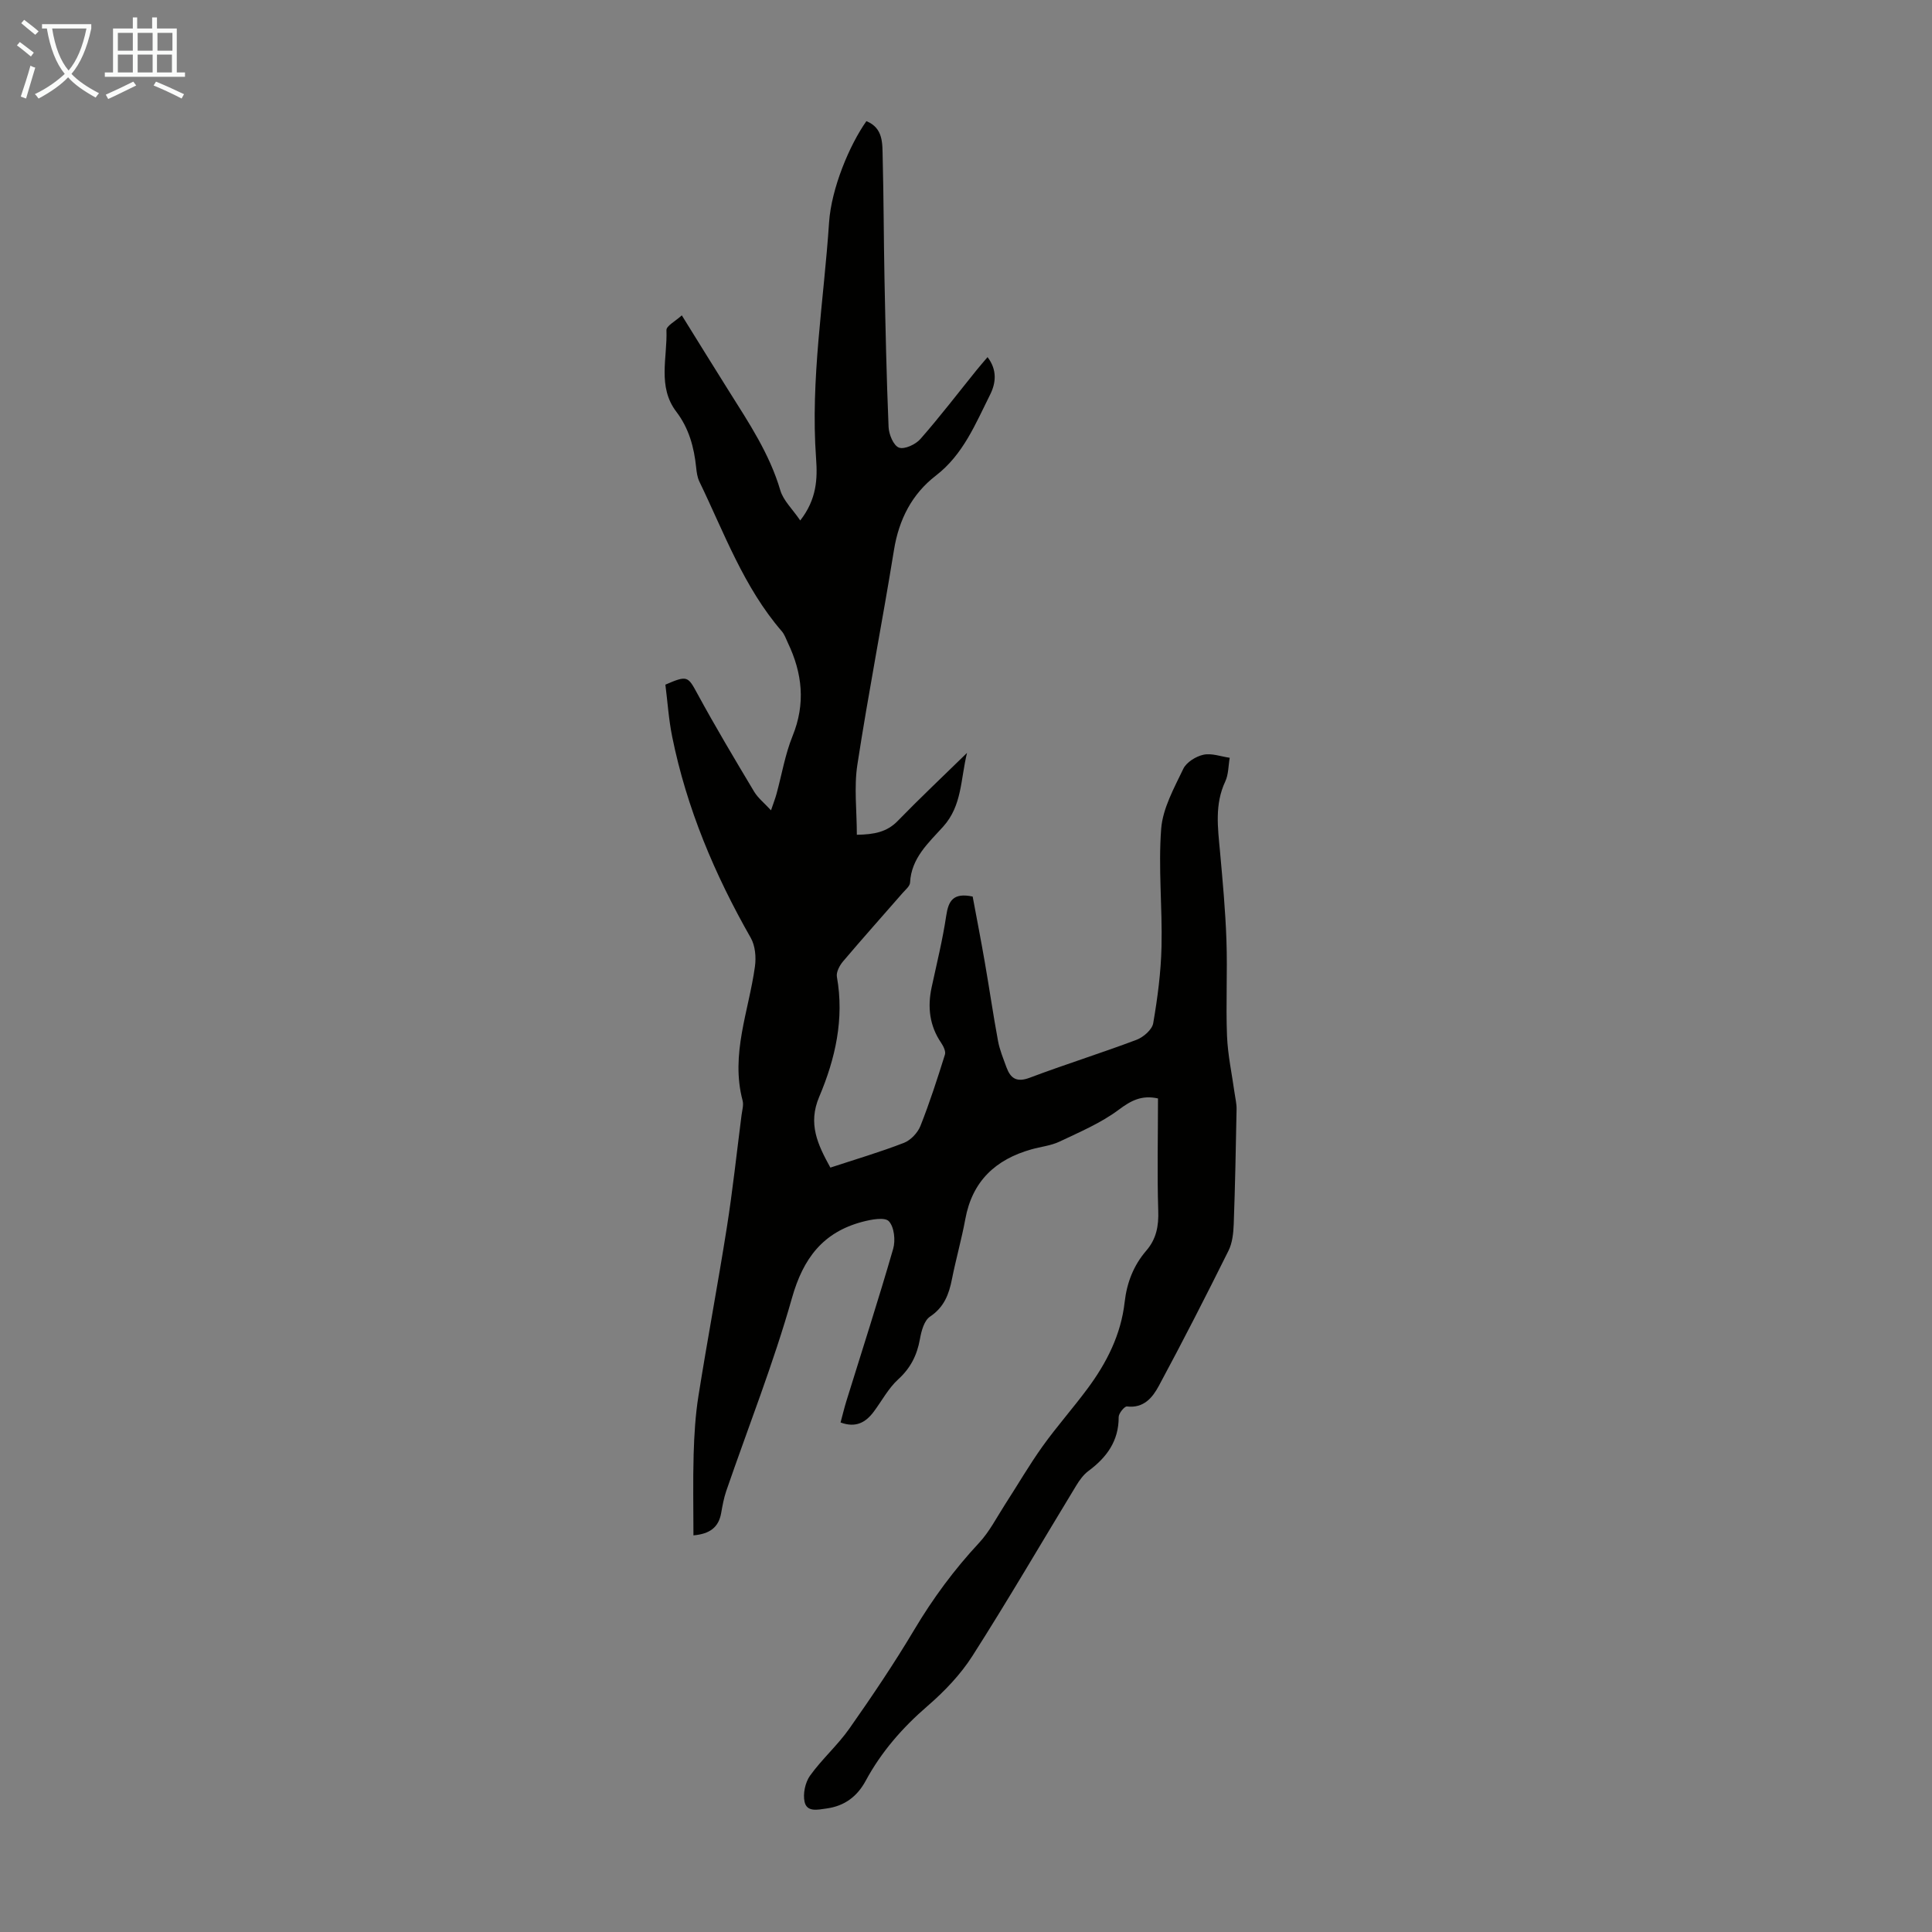 <svg enable-background="new 0 0 400 400" viewBox="0 0 400 400" xmlns="http://www.w3.org/2000/svg"><rect x="0" y="0" width="400" height="400" fill="#808080" stroke="none"/><path d="m239.75 227.42c-3.36-.74-5.56.42-8.1 2.32-3.69 2.76-8.08 4.62-12.29 6.62-1.79.85-3.87 1.05-5.81 1.6-7.43 2.09-12.25 6.58-13.69 14.43-.77 4.17-1.94 8.27-2.77 12.44-.62 3.16-1.63 5.82-4.55 7.77-1.21.81-1.79 2.99-2.08 4.65-.6 3.33-1.93 5.99-4.5 8.33-2.02 1.84-3.37 4.43-5.04 6.67-1.68 2.26-3.73 3.42-6.89 2.26.43-1.59.78-3.08 1.24-4.55 3.24-10.46 6.61-20.88 9.65-31.4.51-1.76.22-4.54-.9-5.72-.85-.9-3.68-.35-5.47.12-8.15 2.16-12.25 7.53-14.58 15.77-3.82 13.52-9.03 26.66-13.61 39.97-.5 1.47-.78 3.02-1.05 4.56-.53 3-2.4 4.33-5.74 4.62 0-5.72-.12-11.26.04-16.79.12-4.02.36-8.07.99-12.04 1.85-11.65 4.04-23.24 5.88-34.89 1.22-7.73 2.05-15.52 3.05-23.29.13-1 .46-2.08.22-3-2.55-9.59 1.28-18.54 2.55-27.75.27-1.93.07-4.31-.86-5.94-7.47-13.1-13.27-26.83-16.27-41.65-.73-3.59-.96-7.27-1.41-10.78 4.57-1.99 4.67-1.73 6.63 1.88 3.73 6.86 7.74 13.58 11.75 20.28.78 1.3 2.05 2.3 3.49 3.86.49-1.46.88-2.44 1.15-3.44 1.09-3.99 1.77-8.14 3.31-11.94 2.73-6.71 2.03-13.02-.98-19.32-.38-.8-.67-1.7-1.23-2.35-7.9-9.13-11.94-20.39-17.09-31.03-.42-.88-.56-1.93-.66-2.92-.43-4.18-1.5-8.11-4.1-11.52-3.96-5.2-1.83-11.22-2.05-16.89-.04-.89 1.86-1.85 3.18-3.07 3.44 5.54 6.6 10.66 9.8 15.75 4.1 6.52 8.37 12.92 10.59 20.46.63 2.14 2.53 3.9 4.13 6.26 3.43-4.41 3.59-8.64 3.28-12.85-1.19-16.41 1.61-32.59 2.69-48.86.47-7.02 4.21-16 7.73-20.97 3.57 1.46 3.29 4.71 3.37 7.61.21 8.27.21 16.55.37 24.83.21 10.29.42 20.59.85 30.88.06 1.53 1.02 3.85 2.14 4.27 1.13.43 3.45-.64 4.44-1.77 4.06-4.62 7.8-9.52 11.67-14.31.69-.85 1.41-1.67 2.24-2.65 2.04 2.65 1.73 5.38.54 7.75-3.03 6.04-5.55 12.39-11.24 16.78-4.96 3.82-7.65 9.09-8.67 15.39-2.4 14.84-5.3 29.6-7.58 44.46-.72 4.66-.11 9.52-.11 14.51 3.66-.06 6.25-.58 8.48-2.88 4.5-4.63 9.2-9.06 14.33-14.07-1.36 5.57-1.01 10.91-4.95 15.28-2.99 3.31-6.59 6.48-6.84 11.57-.04.74-.94 1.47-1.52 2.13-4.12 4.73-8.3 9.4-12.35 14.18-.72.85-1.45 2.22-1.28 3.2 1.56 8.72-.33 16.99-3.67 24.86-2.36 5.57-.32 9.85 2.32 14.64 5.13-1.69 10.26-3.2 15.22-5.12 1.4-.54 2.85-2.07 3.42-3.49 1.92-4.84 3.52-9.81 5.08-14.79.21-.66-.31-1.72-.77-2.41-2.43-3.56-2.87-7.42-1.98-11.54 1.06-4.91 2.27-9.81 3.01-14.77.46-3.06 1.39-4.86 5.48-4 .81 4.35 1.72 9.02 2.53 13.7.94 5.4 1.72 10.82 2.72 16.2.34 1.85 1.09 3.63 1.73 5.41.85 2.33 2.11 3.23 4.84 2.2 7.31-2.76 14.79-5.09 22.11-7.85 1.42-.54 3.22-2.1 3.45-3.43.9-5.23 1.6-10.55 1.72-15.84.19-8.14-.69-16.33-.07-24.42.33-4.24 2.67-8.42 4.57-12.4.65-1.37 2.61-2.59 4.18-2.93 1.69-.37 3.62.37 5.44.63-.29 1.64-.24 3.45-.92 4.9-2.23 4.75-1.54 9.6-1.09 14.52.55 6.11 1.12 12.22 1.33 18.35.23 6.6-.14 13.22.12 19.81.16 3.97 1.02 7.9 1.57 11.85.15 1.1.43 2.2.41 3.3-.15 7.95-.3 15.89-.59 23.83-.07 1.86-.28 3.89-1.09 5.51-4.67 9.39-9.44 18.73-14.41 27.96-1.29 2.4-3.11 4.69-6.6 4.27-.51-.06-1.73 1.43-1.72 2.2.02 4.96-2.48 8.35-6.25 11.15-1.04.77-1.87 1.93-2.55 3.05-7.15 11.75-14.07 23.65-21.47 35.24-2.48 3.89-5.84 7.39-9.35 10.42-5.16 4.46-9.51 9.44-12.74 15.41-1.77 3.29-4.4 5.26-8.13 5.77-1.79.25-4.06.81-4.54-1.38-.37-1.67.13-4.02 1.13-5.42 2.47-3.44 5.73-6.31 8.16-9.77 4.69-6.68 9.26-13.46 13.43-20.46 3.86-6.48 8.26-12.44 13.4-17.96 2.16-2.32 3.65-5.27 5.39-7.97 2.59-4 4.99-8.14 7.76-12.02 2.93-4.09 6.28-7.87 9.28-11.91 3.99-5.36 6.96-11.21 7.72-17.97.45-3.99 1.84-7.58 4.47-10.63 2.09-2.42 2.6-5.11 2.48-8.32-.24-7.65-.05-15.36-.05-23.2z" fill="#010100"/><g fill="#fafbfa"><path d="m6.4 11.7c-1-.8-1.9-1.6-2.9-2.3l.6-.7c.9.7 1.9 1.4 2.9 2.2zm-2.1 8.3c.7-2.1 1.4-4.2 2-6.4.2.1.6.3 1 .4-.7 2.3-1.3 4.4-1.9 6.4zm3-12.8c-1.1-.9-2.1-1.7-2.9-2.4l.6-.7c1 .8 2 1.5 3 2.4zm1.4-1.3v-.9h10.2v.9c-.9 4.2-2.3 7.3-4.1 9.4 1.3 1.4 3.2 2.7 5.7 4-.2.2-.4.5-.7.9-2.5-1.4-4.4-2.7-5.7-4.2-1.4 1.5-3.5 3-6.1 4.4 0 0 0 0-.1-.1-.3-.4-.5-.7-.7-.8 2.7-1.3 4.7-2.8 6.2-4.2-1.8-2.2-3-5.3-3.7-9.4zm9.2 0h-7.1c.6 3.8 1.7 6.7 3.4 8.7 1.7-2 2.9-4.8 3.7-8.7z"/><path d="m31.6 3.6h.9v2.3h4.1v9.1h1.7v.9h-16.6v-.9h1.7v-9.1h4.1v-2.3h.9v2.3h3.1v-2.3zm-4 13.3.6.8c-1.9.9-3.8 1.9-5.8 2.8-.2-.3-.3-.6-.5-.9 2-.9 3.9-1.8 5.7-2.7zm-3.2-10.1v3.7h3.1v-3.7zm0 4.5v3.7h3.1v-3.7zm4.1-4.5v3.7h3.1v-3.7zm0 4.5v3.7h3.1v-3.7zm9.1 9.1c-2.1-1.1-4.1-2-5.8-2.7l.5-.8c2.2.9 4.1 1.8 5.8 2.6zm-1.9-13.6h-3.1v3.7h3.1zm-3.2 4.5v3.7h3.1v-3.7z"/></g></svg>